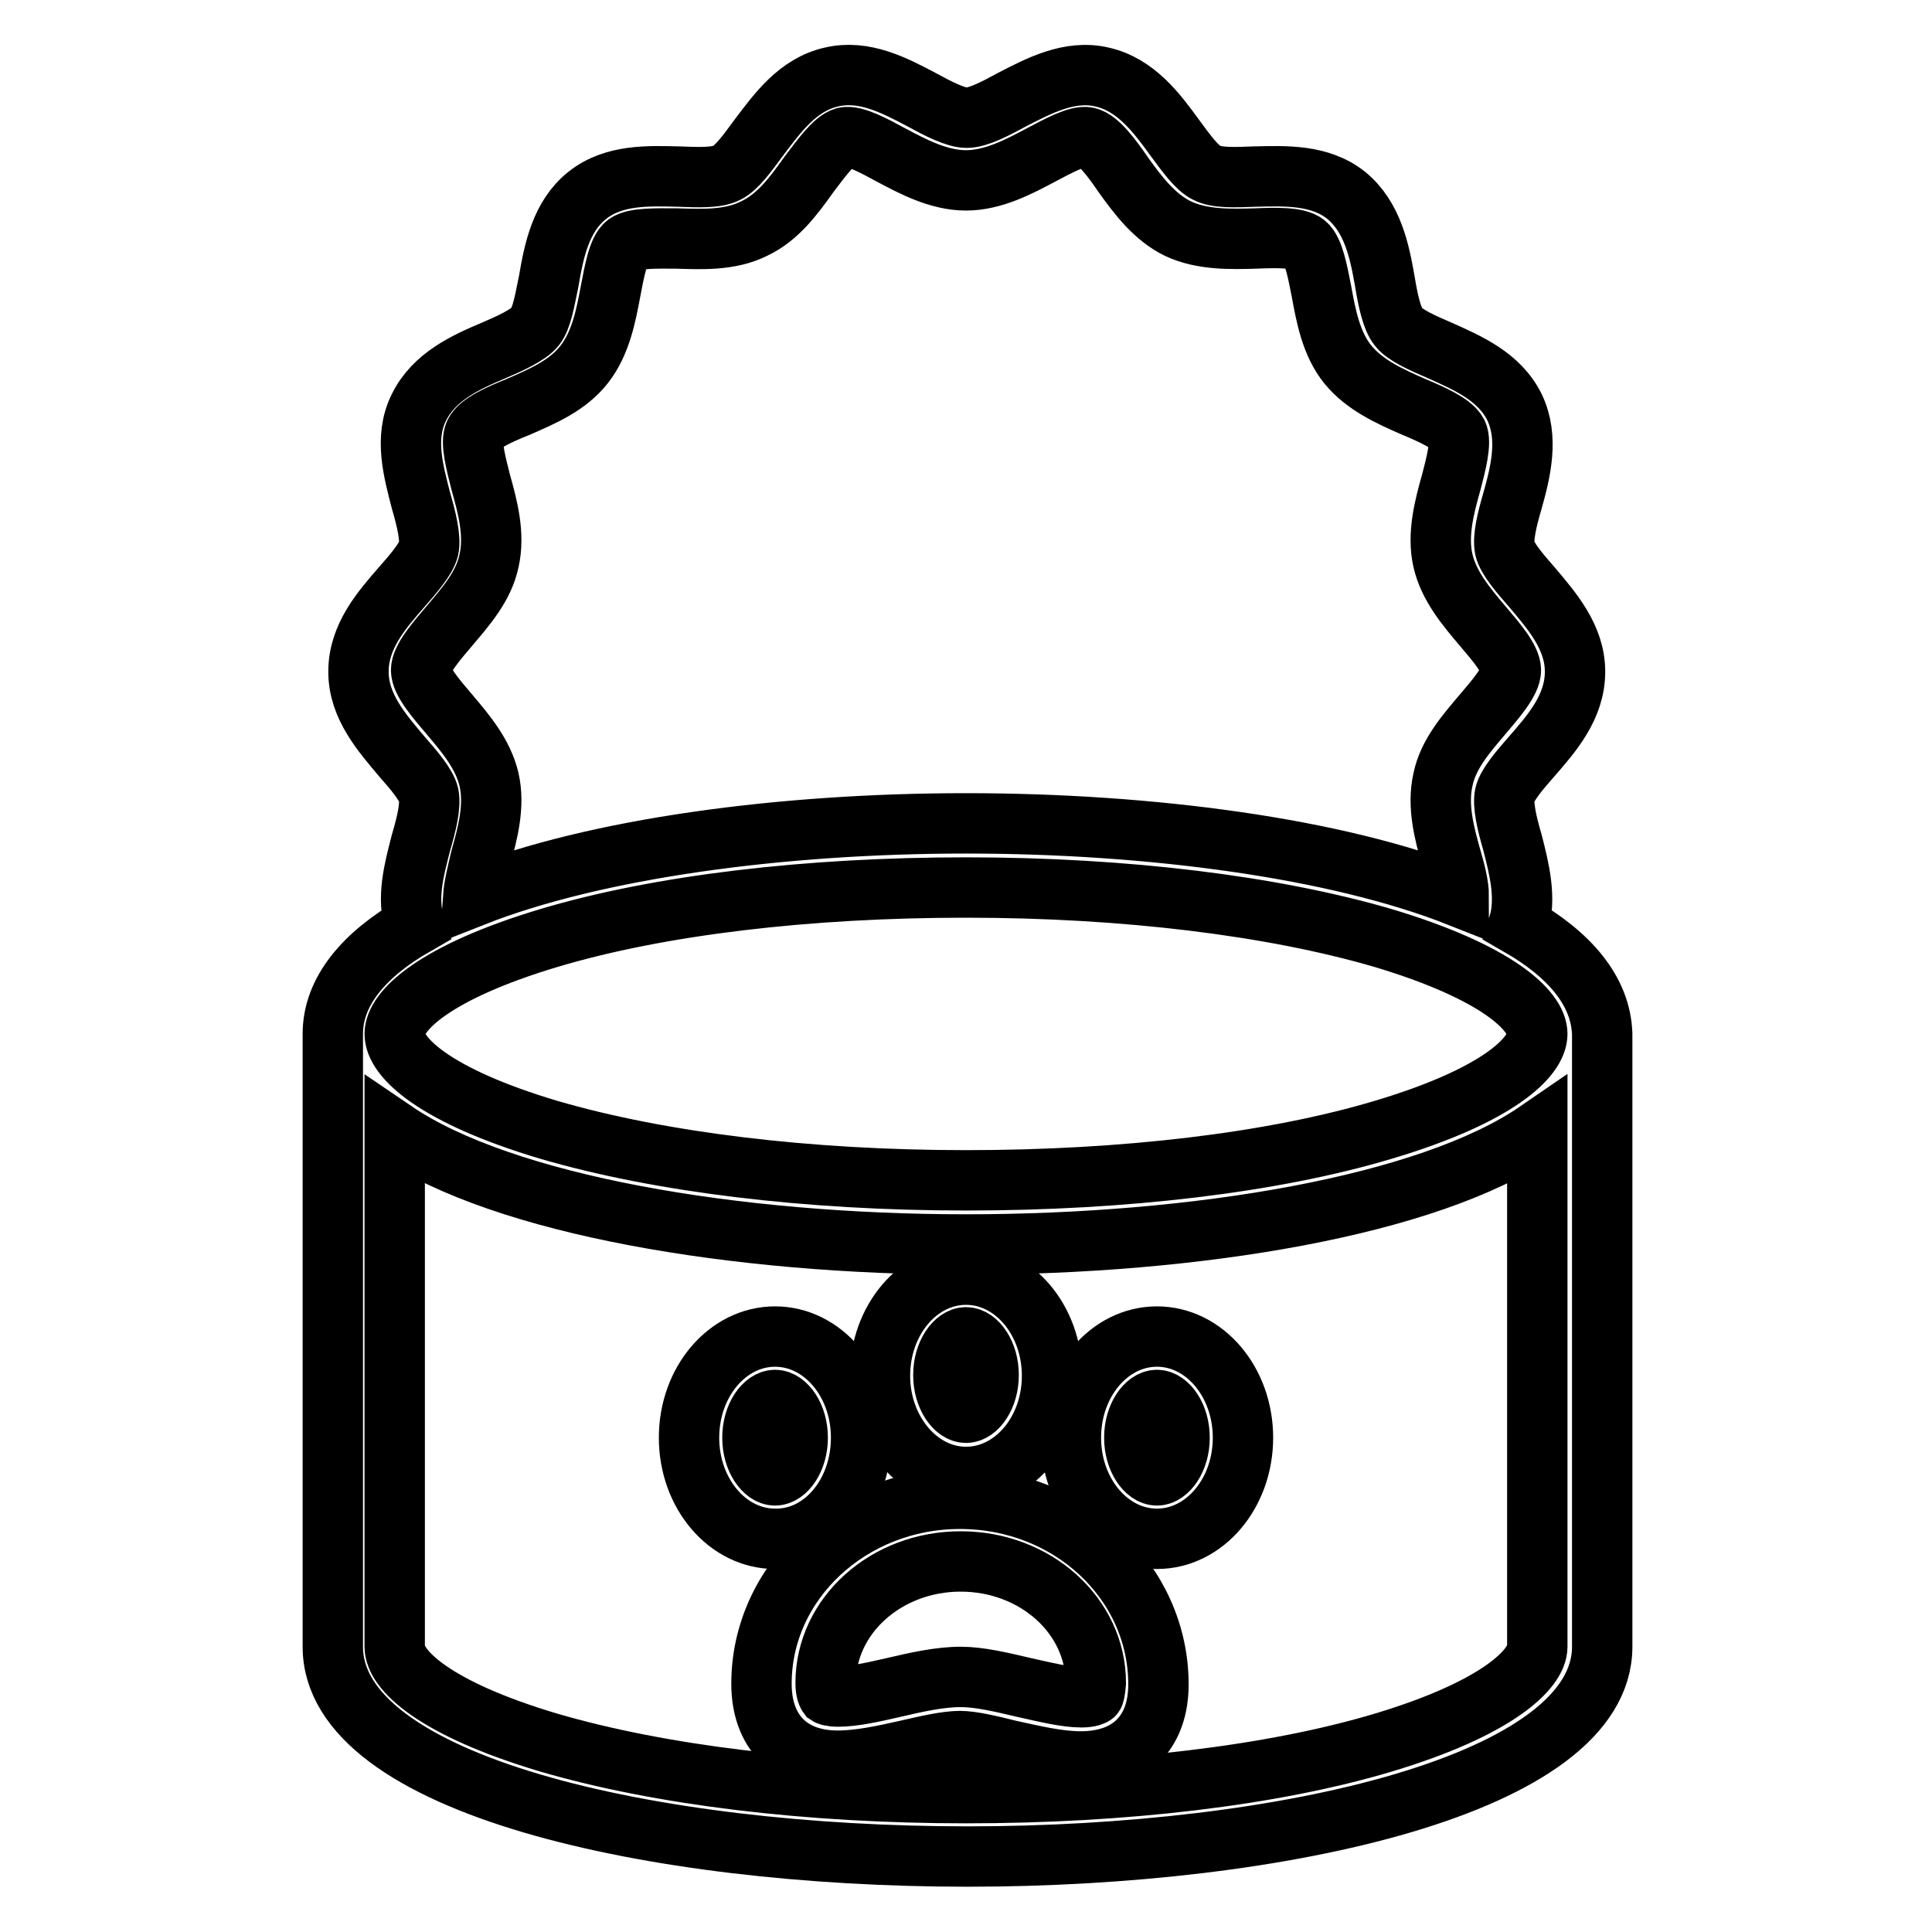 <?xml version="1.0" encoding="utf-8"?>
<!-- Svg Vector Icons : http://www.onlinewebfonts.com/icon -->
<!DOCTYPE svg PUBLIC "-//W3C//DTD SVG 1.1//EN" "http://www.w3.org/Graphics/SVG/1.1/DTD/svg11.dtd">
<svg version="1.1" xmlns="http://www.w3.org/2000/svg" xmlns:xlink="http://www.w3.org/1999/xlink" x="0px" y="0px" viewBox="0 0 256 256" enable-background="new 0 0 256 256" xml:space="preserve">
<g><g><g><path stroke-width="8" fill-opacity="0" stroke="#000000"  d="M127.2,198.6c-14.5,0-26.3,11-26.3,24.5c0,6.4,3.8,10.2,10.1,10.2c2.9,0,6.1-0.7,9.2-1.4c2.6-0.6,5.2-1.2,7-1.2c1.6,0,4.1,0.6,6.5,1.2c3.2,0.7,6.5,1.5,9.5,1.5c6.5,0,10.3-3.8,10.3-10.2C153.5,209.6,141.8,198.6,127.2,198.6z M144.9,224.6c0,0-0.4,0.3-1.6,0.3c-2.1,0-4.9-0.7-7.6-1.3c-3-0.7-5.9-1.4-8.4-1.4c-2.8,0-5.9,0.7-8.9,1.4c-2.6,0.6-5.3,1.2-7.3,1.2c-1.1,0-1.4-0.2-1.4-0.2c0,0-0.3-0.4-0.3-1.6c0-8.9,8-16.1,17.9-16.1c9.9,0,17.9,7.2,17.9,16.1C145.1,224.1,145,224.6,144.9,224.6z"/><path stroke-width="8" fill-opacity="0" stroke="#000000"  d="M114.1,190.5c0-7.4-5.1-13.4-11.4-13.4c-6.3,0-11.4,6-11.4,13.4c0,7.4,5.1,13.4,11.4,13.4C109,204,114.1,198,114.1,190.5z M99.7,190.5c0-2.9,1.6-5,3-5c1.4,0,3,2.1,3,5c0,2.9-1.6,5-3,5S99.7,193.4,99.7,190.5z"/><path stroke-width="8" fill-opacity="0" stroke="#000000"  d="M128,195.7c6.3,0,11.4-6,11.4-13.4c0-7.4-5.1-13.4-11.4-13.4c-6.3,0-11.4,6-11.4,13.4C116.6,189.6,121.7,195.7,128,195.7z M128,177.2c1.4,0,3,2.1,3,5s-1.6,5-3,5c-1.4,0-3-2.1-3-5S126.6,177.2,128,177.2z"/><path stroke-width="8" fill-opacity="0" stroke="#000000"  d="M153.3,177.1c-6.3,0-11.4,6-11.4,13.4c0,7.4,5.1,13.4,11.4,13.4s11.4-6,11.4-13.4S159.6,177.1,153.3,177.1z M153.3,195.5c-1.4,0-3-2.1-3-5c0-2.9,1.6-5,3-5c1.4,0,3,2.1,3,5C156.3,193.4,154.7,195.5,153.3,195.5z"/><path stroke-width="8" fill-opacity="0" stroke="#000000"  d="M201.2,122.6c1.1-3.6,0.1-7.5-0.8-11c-0.7-2.4-1.3-4.9-1-6.3c0.3-1.3,2-3.3,3.5-5c2.7-3.1,5.8-6.6,5.8-11.3c0-4.6-3.1-8.1-5.8-11.3c-1.5-1.7-3.2-3.7-3.5-5c-0.3-1.5,0.3-3.9,1-6.3c1.1-3.9,2.2-8.4,0.3-12.4c-2-4.1-6.2-5.9-10-7.6c-2.1-0.9-4.6-2-5.4-3.1c-0.9-1.1-1.4-3.6-1.8-6c-0.7-4-1.6-8.5-5.1-11.4c-3.5-2.8-8.1-2.6-12.2-2.5c-2.5,0.1-5,0.2-6.3-0.5c-1.3-0.6-2.8-2.7-4.2-4.6c-2.4-3.3-5.2-7.1-9.7-8.1c-4.3-1-8.4,1.2-11.9,3c-2.2,1.2-4.5,2.4-6,2.4s-3.8-1.2-6-2.4c-3.6-1.9-7.6-4-11.9-3c-4.5,1-7.2,4.8-9.7,8.1c-1.4,1.9-2.9,4-4.2,4.6c-1.3,0.7-3.9,0.6-6.3,0.5c-4.1-0.1-8.7-0.3-12.2,2.5c-3.5,2.8-4.4,7.3-5.1,11.4c-0.5,2.4-0.9,4.9-1.8,6c-0.9,1.1-3.3,2.2-5.4,3.1c-3.8,1.6-8,3.5-10,7.6c-2,4-0.7,8.5,0.3,12.4c0.7,2.4,1.3,4.9,1,6.3c-0.3,1.3-2,3.3-3.5,5c-2.7,3.1-5.8,6.6-5.8,11.3c0,4.6,3.1,8.1,5.8,11.3c1.5,1.7,3.2,3.7,3.5,5c0.3,1.5-0.3,3.9-1,6.3c-0.9,3.5-2,7.4-0.8,11c-6.8,3.9-10.9,8.8-10.9,14.4v81.2c0,18.3,42.3,27.8,84.1,27.8c41.8,0,84.1-9.6,84.1-27.8V137C212.1,131.3,208,126.5,201.2,122.6z M64.8,103.3c-0.8-3.4-3.1-6.1-5.3-8.7c-1.7-2-3.7-4.3-3.7-5.8s2-3.8,3.7-5.8c2.2-2.6,4.6-5.3,5.3-8.7c0.8-3.5-0.2-7.2-1.1-10.4c-0.6-2.4-1.4-5.3-0.8-6.5c0.6-1.3,3.3-2.5,5.8-3.5c3.2-1.4,6.5-2.8,8.7-5.6c2.2-2.8,2.9-6.5,3.5-9.7c0.5-2.6,1-5.5,2.1-6.3c1.1-0.8,4.1-0.7,6.6-0.7c3.3,0.1,7.1,0.3,10.3-1.3c3.2-1.5,5.3-4.4,7.3-7.2c1.6-2.1,3.3-4.5,4.7-4.9c1.3-0.3,3.9,1.1,6.1,2.3c3,1.6,6.4,3.4,10,3.4c3.6,0,7-1.8,10-3.4c2.1-1.1,4.8-2.6,6.1-2.3c1.4,0.3,3.2,2.7,4.7,4.9c2,2.8,4.2,5.7,7.3,7.2c3.2,1.5,7,1.4,10.3,1.3c2.5-0.1,5.5-0.2,6.6,0.7s1.6,3.8,2.1,6.3c0.6,3.3,1.3,7,3.5,9.7c2.2,2.7,5.5,4.2,8.7,5.6c2.4,1,5.1,2.2,5.8,3.5c0.6,1.2-0.2,4.2-0.8,6.5c-0.9,3.2-1.9,6.9-1.1,10.4c0.8,3.4,3.1,6.1,5.3,8.7c1.7,2,3.7,4.3,3.7,5.8s-2,3.8-3.7,5.8c-2.2,2.6-4.6,5.3-5.3,8.7c-0.8,3.5,0.2,7.2,1.1,10.4c0.5,1.7,1,3.6,1,5.1c-16.2-6.4-40.8-9.7-65.3-9.7c-24.4,0-49.1,3.3-65.3,9.7c0.1-1.4,0.6-3.4,1-5.1C64.6,110.5,65.6,106.8,64.8,103.3z M72.7,124.3c14.7-4.4,34.4-6.7,55.3-6.7c21,0,40.6,2.4,55.3,6.7c15,4.5,20.4,9.6,20.4,12.7c0,3.1-5.3,8.2-20.4,12.7c-14.7,4.4-34.4,6.7-55.3,6.7c-21,0-40.6-2.4-55.3-6.7c-15.1-4.5-20.4-9.6-20.4-12.7C52.3,133.9,57.7,128.8,72.7,124.3z M183.3,230.9c-14.7,4.4-34.4,6.7-55.3,6.7c-21,0-40.6-2.4-55.3-6.7c-15.1-4.5-20.4-9.6-20.4-12.7v-68.3c14.4,9.8,45.2,15,75.7,15c30.5,0,61.3-5.1,75.7-15v68.3C203.7,221.2,198.3,226.4,183.3,230.9z"/></g><g></g><g></g><g></g><g></g><g></g><g></g><g></g><g></g><g></g><g></g><g></g><g></g><g></g><g></g><g></g></g></g>
</svg>